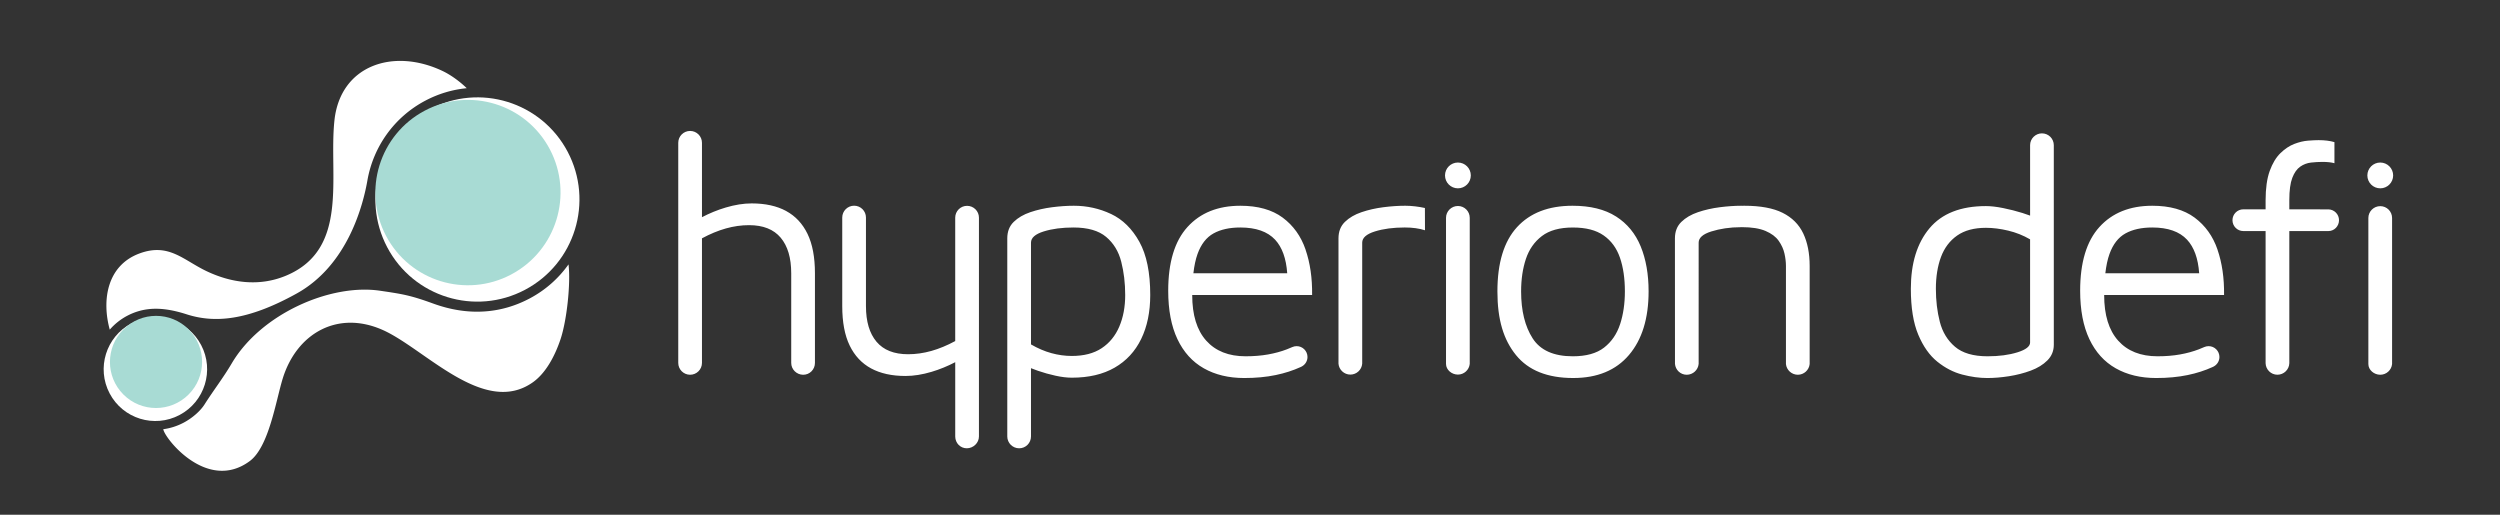<svg xmlns="http://www.w3.org/2000/svg" id="Layer_1" version="1.1" viewBox="0 0 2560 527.06"><rect x="0" y="0" width="2560" height="527.06" fill="#333333" stroke="none"/><defs><style>.st0{fill:#fff}.st1{fill:#a8dbd4}</style></defs><path d="M581.3 155.43c26.91 51.07 7.35 114.34-43.68 141.32-51.04 26.98-114.23 7.46-141.14-43.61-26.91-51.07-7.35-114.34 43.68-141.32 51.04-26.98 114.23-7.46 141.14 43.61Z" class="st0"/><path d="M167.18 439.5c7.08-.93 14.11-3.12 20.8-6.65 8.85-4.68 17.15-11.88 21.54-18.83 8.77-13.89 18.87-26.79 27.8-41.95 29.82-50.61 100.98-81.88 151.84-74.36 22.82 3.37 30.71 4.51 54.57 13.18 36.27 13.17 69.64 10.07 98.59-5.24 16.37-8.66 29.79-20.74 39.84-34.92 2.34 18.99-1.65 57.21-8.21 76.74-6.09 18.12-15.53 34.96-28.33 44.01-49.95 35.35-110.58-34.37-153.66-53.56-46.24-20.6-88.09 3.41-102.42 49.59-6.98 22.5-14.07 70.02-33.77 84.62-43.64 32.33-87.47-23.6-88.58-32.63M112.4 337.55a61.863 61.863 0 0 1 17.88-14.19c7.49-3.96 15.42-6.23 23.36-6.94 9.89-.9 21.92.43 37.39 5.41 28.26 9.09 61.84 6.97 112.85-21.32 52.68-29.22 68.16-91.6 72.38-115.96 5.93-33.64 26.77-64.29 59.29-81.48 13.6-7.19 27.98-11.36 42.39-12.75 0 0-11.02-11.17-25.12-17.8-50.4-23.71-104.4-5.46-110.36 50.85-6.03 57.03 15.53 131.39-49.19 158.76-27.51 11.63-55.93 7.66-81.17-4.18-24.36-11.43-39.02-29.54-69.17-18.44-33.47 12.33-38.83 47.92-30.54 78.05" class="st0"/><path d="M205.98 353.33c13.64 25.89 3.73 57.97-22.15 71.65-25.88 13.68-57.91 3.78-71.56-22.11-13.64-25.89-3.73-57.97 22.15-71.65 25.88-13.68 57.91-3.78 71.56 22.11Z" class="st0"/><path d="M563.03 152.87c24.42 46.34 6.67 103.75-39.64 128.24-46.31 24.48-103.65 6.77-128.07-39.57-24.42-46.34-6.67-103.75 39.64-128.24 46.31-24.48 103.65-6.77 128.07 39.57Z" class="st1"/><ellipse cx="159.77" cy="370.62" class="st1" rx="47.2" ry="47.16" transform="rotate(-45 159.77 370.63)"/><path d="M2270.73 255.55c-4.72-13.71-12.54-24.62-23.44-32.72-10.91-8.09-25.35-12.14-43.34-12.14-22.94 0-40.98 7.25-54.14 21.75-13.16 14.5-19.73 36.26-19.73 65.27 0 19.79 3.15 36.32 9.44 49.58 6.29 13.27 15.29 23.22 26.98 29.85 11.69 6.63 25.52 9.95 41.49 9.95 11.69 0 22.43-1.01 32.21-3.04 9.24-1.91 17.69-4.65 25.42-8.17.22-.09 1.38-.66 1.37-.67 3.39-1.9 5.71-5.49 5.71-9.65 0-6.13-4.97-11.11-11.11-11.11-1.6 0-3.11.35-4.48.96-1.8.8-3.67 1.58-5.62 2.33-5.85 2.25-12.26 3.99-19.23 5.23-6.97 1.24-14.62 1.86-22.94 1.86-17.32 0-30.75-5.34-40.31-16.02-9.56-10.68-14.34-26.25-14.34-46.72h122.78c.22-17.31-2.02-32.83-6.75-46.55Zm-114.86 24.28c.89-7.73 2.29-14.33 4.24-19.73 3.59-10 9.05-17.03 16.36-21.08 7.3-4.05 16.47-6.07 27.49-6.07 15.96 0 27.83 4.16 35.58 12.48 7.22 7.75 11.34 19.25 12.42 34.4h-96.09Zm228.43-65.43-40.04-.04v-9.44c0-9.89 1.01-17.48 3.04-22.77 2.02-5.28 4.72-9.11 8.09-11.47 3.37-2.36 7.08-3.76 11.13-4.22 4.05-.45 7.98-.67 11.8-.67 2.47 0 4.72.12 6.75.34 2.02.23 3.82.56 5.4 1.01v-21.59c-2.25-.67-4.72-1.18-7.42-1.52-2.7-.34-5.62-.51-8.77-.51-2.7 0-6.3.17-10.79.51-4.5.34-9.22 1.47-14.17 3.37-4.95 1.91-9.67 5.06-14.17 9.44s-8.15 10.46-10.96 18.21c-2.81 7.76-4.22 17.82-4.22 30.19v9.11h-22.84c-6.13.02-11.08 5.01-11.08 11.14s4.96 11.1 11.08 11.12h22.84v135.31c.18 6.54 5.51 11.8 12.1 11.8s12.01-5.26 12.19-11.8V236.61h40.04c6.07 0 10.85-5.07 10.85-11.12s-4.84-10.95-10.85-11.1ZM2091 136.55c-6.7 0-12.18 5.43-12.18 12.12v72.12c-2.39-.91-4.95-1.81-7.76-2.68-6.52-2.02-13.16-3.71-19.9-5.06-6.75-1.35-12.6-2.02-17.54-2.02-25.86 0-45.14 7.59-57.85 22.77s-19.06 35.81-19.06 61.89c0 19.34 2.53 35.03 7.59 47.05 5.06 12.03 11.58 21.25 19.56 27.66 7.98 6.41 16.47 10.79 25.47 13.16 8.99 2.36 17.54 3.54 25.63 3.54 6.97 0 14.39-.62 22.26-1.85 7.87-1.24 15.29-3.15 22.26-5.73 6.97-2.58 12.65-6.07 17.03-10.46s6.58-9.72 6.58-16.02V148.69c0-6.7-5.41-12.12-12.11-12.12Zm-12.18 214.12c0 4.05-4.33 7.42-12.99 10.12-8.66 2.7-18.84 4.05-30.53 4.05-14.62 0-25.75-3.26-33.39-9.78-7.65-6.52-12.82-15.01-15.52-25.47-2.7-10.46-4.05-21.75-4.05-33.9s1.74-23.22 5.23-32.55c3.48-9.33 8.99-16.64 16.53-21.93 7.53-5.28 17.37-7.93 29.51-7.93 7.19 0 14.78.96 22.77 2.87 7.98 1.91 15.46 4.89 22.43 8.94v105.57ZM805 216.05c-9.56-5.17-21.31-7.76-35.25-7.76-8.32 0-17.2 1.41-26.65 4.22-8.46 2.52-16.55 5.85-24.29 9.9V146.2c0-6.69-5.45-12.12-12.14-12.12s-12.14 5.43-12.14 12.12v225.42c0 6.7 5.45 12.12 12.14 12.12s12.14-5.43 12.14-12.12c-.01 0 0-127.57 0-127.57 8.32-4.5 16.47-7.87 24.45-10.12 7.98-2.24 15.91-3.37 23.78-3.37 14.39 0 25.18 4.27 32.38 12.82 7.19 8.55 10.79 20.69 10.79 36.43v91.82c0 6.7 5.58 12.12 12.28 12.12s12.01-5.43 12.01-12.12v-91.82c0-16.41-2.53-29.85-7.59-40.31-5.06-10.46-12.37-18.27-21.92-23.44Zm185.28-5.28c-6.7 0-12.14 5.43-12.14 12.12v126.36c-8.32 4.5-16.47 7.87-24.45 10.12-7.98 2.24-15.91 3.37-23.78 3.37-14.39 0-25.18-4.27-32.38-12.82-7.19-8.55-10.79-20.69-10.79-36.43v-90.73c0-6.7-5.43-12.12-12.12-12.12s-12.16 5.43-12.16 12.12v90.73c0 16.41 2.53 29.85 7.59 40.31 5.06 10.46 12.37 18.27 21.92 23.44 9.56 5.17 21.31 7.76 35.25 7.76 8.32 0 17.2-1.41 26.65-4.22 8.46-2.52 16.55-5.85 24.29-9.9v76.21c.09 6.62 5.19 11.96 11.83 11.96s12.45-5.43 12.45-12.12V222.89c0-6.7-5.45-12.12-12.15-12.12Zm147.42 8.35c-11.92-5.62-24.62-8.43-38.11-8.43-6.97 0-14.39.51-22.26 1.52-7.87 1.01-15.29 2.7-22.26 5.06-6.97 2.36-12.65 5.68-17.03 9.95-4.39 4.27-6.58 9.9-6.58 16.86v202.86c0 6.7 5.49 12.12 12.18 12.12s12.1-5.43 12.1-12.12v-69.92c2.25.9 4.59 1.79 7.08 2.65 5.84 2.02 11.86 3.71 18.05 5.06 6.18 1.35 11.75 2.02 16.7 2.02 17.31 0 31.93-3.43 43.85-10.29 11.92-6.86 20.96-16.64 27.15-29.35 6.18-12.7 9.28-27.71 9.28-45.03 0-22.94-3.71-41.09-11.13-54.47-7.42-13.37-17.09-22.88-29.01-28.5Zm8.44 115.36c-4.05 9.44-10.07 16.81-18.05 22.09-7.98 5.29-18.16 7.93-30.53 7.93-6.97 0-13.95-.95-20.91-2.87-6.97-1.91-13.94-4.89-20.91-8.94V248.47c0-4.94 4.33-8.77 12.99-11.47 8.65-2.7 18.83-4.05 30.52-4.05 14.62 0 25.75 3.2 33.39 9.61 7.64 6.41 12.82 14.9 15.51 25.47 2.7 10.57 4.05 21.92 4.05 34.07s-2.02 22.93-6.07 32.38Zm292.6-123.79c-6.97 0-14.39.51-22.26 1.52-7.87 1.01-15.29 2.7-22.26 5.06-6.97 2.36-12.65 5.68-17.03 9.95-4.39 4.27-6.58 9.9-6.58 16.86v128.31c.49 6.25 5.78 11.19 12.16 11.19s11.64-4.94 12.13-11.19V248.46c0-4.94 4.33-8.77 12.99-11.47 8.65-2.7 18.83-4.05 30.52-4.05 7.95 0 14.88.95 20.77 2.85l-.07-22.8c-6.35-1.41-13.61-2.31-20.36-2.31Zm216.03 10.96c-11.47-7.3-26.31-10.96-44.52-10.96-24.51 0-43.46 7.31-56.83 21.92-13.38 14.62-20.07 36.54-20.07 65.77s6.35 49.64 19.06 65.27c12.7 15.63 32.21 23.44 58.52 23.44 24.73 0 43.79-7.87 57.17-23.61 13.38-15.74 20.07-37.44 20.07-65.1 0-17.54-2.7-32.89-8.09-46.04-5.4-13.15-13.83-23.39-25.3-30.7Zm4.21 110.3c-3.26 10.01-8.72 17.99-16.36 23.95-7.65 5.96-18.33 8.94-32.04 8.94-19.56 0-33.28-6.12-41.15-18.38-7.87-12.25-11.81-28.27-11.81-48.06 0-12.36 1.63-23.44 4.89-33.22 3.26-9.78 8.71-17.59 16.36-23.44 7.64-5.84 18.21-8.77 31.71-8.77s23.78 2.7 31.54 8.1c7.76 5.4 13.32 12.99 16.7 22.77 3.37 9.78 5.06 21.31 5.06 34.57 0 12.37-1.63 23.56-4.89 33.56Zm187.53-92.93c-4.38-9.22-11.42-16.24-21.08-21.08-9.67-4.83-22.72-7.25-39.13-7.25-1.01 0-2.03.02-3.04.04v-.04c-6.97 0-14.39.51-22.26 1.52-7.87 1.01-15.29 2.7-22.26 5.06-6.97 2.36-12.65 5.68-17.03 9.95-4.39 4.27-6.58 9.9-6.58 16.86l.05 128.47c.49 6.25 5.65 11.19 12.03 11.19s11.72-4.94 12.21-11.19V248.47c0-4.94 4.33-8.77 12.99-11.47 8.65-2.7 18.8-4.36 30.49-4.36 0 0 .49-.03.71-.03 10.12 0 18.21 1.3 24.29 3.88 6.07 2.59 10.57 5.96 13.49 10.12 2.92 4.16 4.89 8.49 5.9 12.99 1.01 4.5 1.52 8.77 1.52 12.82v100.36c.59 6.14 5.87 10.96 12.16 10.96s11.53-4.82 12.12-10.96V272.42c0-13.04-2.19-24.17-6.58-33.39Zm-353.61-28.09c-6.7 0-12.18 5.43-12.18 12.12v149.57c0 6.14 5.88 10.96 12.18 10.96s11.52-4.82 12.11-10.96V223.05c0-6.7-5.41-12.12-12.11-12.12Zm-156 44.62c-4.72-13.71-12.54-24.62-23.44-32.72-10.91-8.09-25.35-12.14-43.34-12.14-22.94 0-40.98 7.25-54.14 21.75-13.16 14.5-19.73 36.26-19.73 65.27 0 19.79 3.15 36.32 9.44 49.58 6.29 13.27 15.29 23.22 26.98 29.85 11.69 6.63 25.52 9.95 41.49 9.95 11.69 0 22.43-1.01 32.21-3.04 9.23-1.91 17.69-4.65 25.42-8.17.22-.09 1.38-.66 1.37-.67 3.39-1.9 5.71-5.49 5.71-9.65 0-6.13-4.97-11.11-11.11-11.11-1.6 0-3.11.35-4.49.96-1.8.8-3.67 1.58-5.62 2.33-5.85 2.25-12.26 3.99-19.23 5.23-6.97 1.24-14.62 1.86-22.94 1.86-17.32 0-30.75-5.34-40.31-16.02-9.56-10.68-14.34-26.25-14.34-46.72h122.78c.22-17.31-2.02-32.83-6.75-46.55Zm-114.87 24.28c.89-7.73 2.29-14.33 4.24-19.73 3.59-10 9.05-17.03 16.36-21.08 7.3-4.05 16.47-6.07 27.49-6.07 15.96 0 27.83 4.16 35.58 12.48 7.22 7.75 11.34 19.25 12.42 34.4h-96.09Zm270.87-113.4c-7.3 0-13.21 5.92-13.21 13.21s5.92 13.21 13.21 13.21 13.21-5.92 13.21-13.21-5.92-13.21-13.21-13.21Zm944.48 44.66c-6.7 0-12.18 5.43-12.18 12.12v149.57c0 6.14 5.88 10.96 12.18 10.96s11.52-4.82 12.11-10.96V223.21c0-6.7-5.41-12.12-12.11-12.12Zm0-18.24c7.3 0 13.21-5.92 13.21-13.21s-5.92-13.21-13.21-13.21-13.21 5.92-13.21 13.21 5.92 13.21 13.21 13.21Z" class="st0"/></svg>